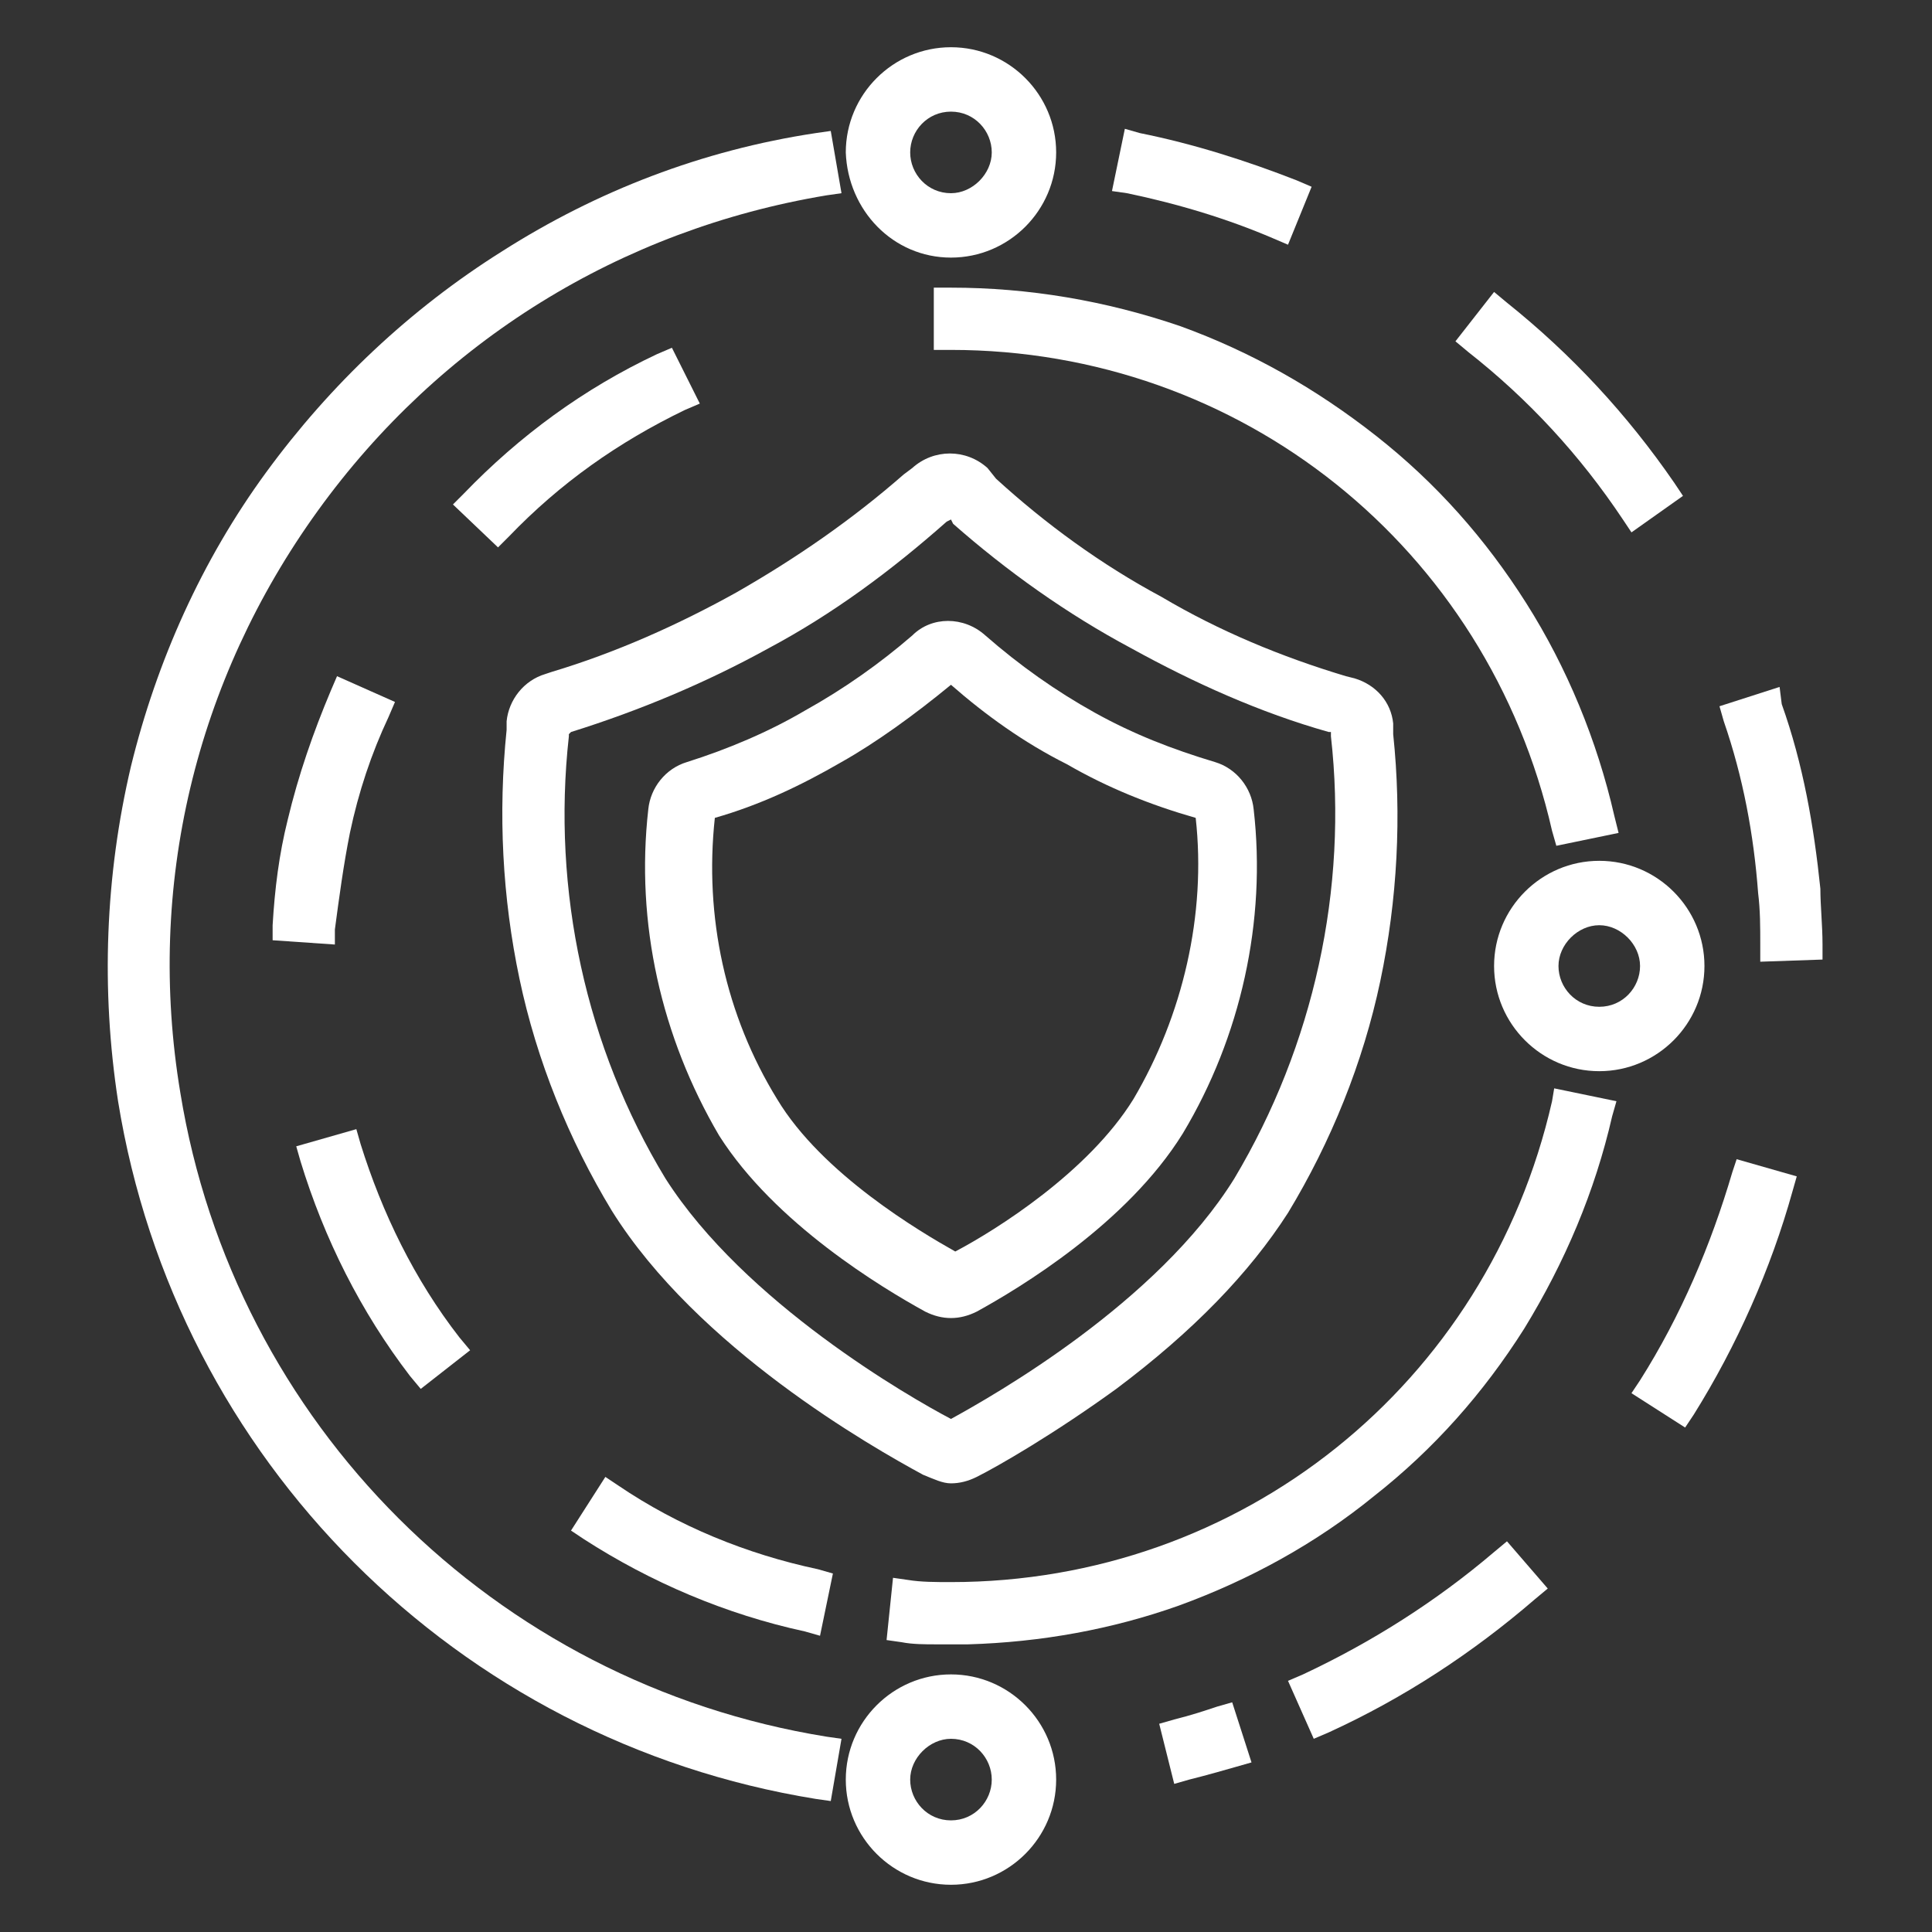 <?xml version="1.0" encoding="utf-8"?>
<!-- Generator: Adobe Illustrator 28.0.0, SVG Export Plug-In . SVG Version: 6.00 Build 0)  -->
<svg version="1.1" id="レイヤー_1" xmlns="http://www.w3.org/2000/svg" xmlns:xlink="http://www.w3.org/1999/xlink" x="0px"
	 y="0px" width="90px" height="90px" viewBox="0 0 90 90" style="enable-background:new 0 0 90 90;" xml:space="preserve">
<rect x="0" y="0" width="90" height="90" fill="#333333" stroke="none"/>
<style type="text/css">
	.ドロップシャドウ{fill:none;}
	.光彩_x0020_外側_x0020_5_x0020_pt{fill:none;}
	.青のネオン{fill:none;stroke:#8AACDA;stroke-width:7;stroke-linecap:round;stroke-linejoin:round;}
	.クロムハイライト{fill:url(#SVGID_1_);stroke:#FFFFFF;stroke-width:0.363;stroke-miterlimit:1;}
	.ジャイブ_GS{fill:#FFDD00;}
	.Alyssa_GS{fill:#A6D0E4;}
	.st0{fill:#FFFFFF;}
</style>
<linearGradient id="SVGID_1_" gradientUnits="userSpaceOnUse" x1="0" y1="0" x2="6.123234e-17" y2="-1">
	<stop  offset="0" style="stop-color:#656565"/>
	<stop  offset="0.618" style="stop-color:#1B1B1B"/>
	<stop  offset="0.629" style="stop-color:#545454"/>
	<stop  offset="0.983" style="stop-color:#3E3E3E"/>
</linearGradient>
<g>
	<path class="st0" d="M44.3,69.1c0.4,0,0.8-0.1,1.2-0.3c1-0.5,3.6-2,6.5-4.1c3.6-2.7,6.2-5.4,8-8.2c2-3.3,3.5-7,4.3-10.8
		c0.8-3.8,1-7.7,0.6-11.5v-0.4l0-0.1c-0.1-1-0.8-1.8-1.8-2.1l-0.4-0.1c-3-0.9-5.9-2.1-8.6-3.7c-2.8-1.5-5.4-3.4-7.7-5.5L46,21.8
		c-1-0.9-2.5-0.9-3.5,0l-0.4,0.3c-2.4,2.1-5,3.9-7.8,5.5c-2.7,1.5-5.6,2.8-8.6,3.7l-0.3,0.1c-1,0.3-1.7,1.2-1.8,2.2l0,0.1l0,0.3
		c-0.4,3.9-0.2,7.8,0.6,11.6c0.8,3.8,2.3,7.5,4.3,10.8c4,6.4,12.1,11,14.5,12.3C43.5,68.9,43.9,69.1,44.3,69.1z M44.4,24.4
		c2.5,2.2,5.3,4.2,8.3,5.8c2.9,1.6,6,3,9.2,3.9l0.1,0l0,0.2c0.8,7.1-0.8,14.4-4.5,20.6C53.9,60.7,46.3,65,44.3,66.1
		c-1.9-1-9.6-5.4-13.3-11.2c-3.7-6.1-5.3-13.4-4.5-20.6l0-0.1l0.1-0.1c3.2-1,6.3-2.3,9.2-3.9c3-1.6,5.7-3.6,8.3-5.9l0.2-0.1
		L44.4,24.4z"/>
	<path class="st0" d="M16.3,38.8c0.4-1.9,1-3.7,1.8-5.4l0.3-0.7l-2.7-1.2l-0.3,0.7c-0.8,1.9-1.5,3.9-2,6c-0.4,1.6-0.6,3.2-0.7,4.9
		l0,0.7l2.9,0.2l0-0.7C15.8,41.8,16,40.3,16.3,38.8z"/>
	<path class="st0" d="M28.2,68.8l-1.6,2.5l0.6,0.4c3.1,2,6.6,3.5,10.3,4.3l0.7,0.2l0.6-2.9l-0.7-0.2c-3.3-0.7-6.5-2-9.3-3.9
		L28.2,68.8z"/>
	<path class="st0" d="M23.7,25c2.4-2.5,5.1-4.4,8.2-5.9l0.7-0.3l-1.3-2.6l-0.7,0.3c-3.4,1.6-6.4,3.8-9,6.5l-0.5,0.5l2.1,2L23.7,25z"
		/>
	<path class="st0" d="M19.1,64.1l0.5,0.6l2.3-1.8l-0.5-0.6c-2.1-2.7-3.6-5.8-4.6-9l-0.2-0.7l-2.8,0.8l0.2,0.7
		C15.1,57.7,16.8,61.1,19.1,64.1z"/>
	<path class="st0" d="M44.3,12c2.7,0,4.9-2.2,4.9-4.9c0-2.7-2.2-4.9-4.9-4.9c-2.7,0-4.9,2.2-4.9,4.9C39.5,9.8,41.6,12,44.3,12z
		 M44.3,5.2c1.1,0,1.9,0.9,1.9,1.9s-0.9,1.9-1.9,1.9c-1.1,0-1.9-0.9-1.9-1.9S43.2,5.2,44.3,5.2z"/>
	<path class="st0" d="M44.3,78c-2.7,0-4.9,2.2-4.9,4.9s2.2,4.9,4.9,4.9c2.7,0,4.9-2.2,4.9-4.9S47,78,44.3,78z M44.3,84.8
		c-1.1,0-1.9-0.9-1.9-1.9s0.9-1.9,1.9-1.9c1.1,0,1.9,0.9,1.9,1.9S45.4,84.8,44.3,84.8z"/>
	<path class="st0" d="M74.5,40.1c-2.7,0-4.9,2.2-4.9,4.9c0,2.7,2.2,4.9,4.9,4.9s4.9-2.2,4.9-4.9C79.4,42.3,77.2,40.1,74.5,40.1z
		 M74.5,46.9c-1.1,0-1.9-0.9-1.9-1.9s0.9-1.9,1.9-1.9s1.9,0.9,1.9,1.9S75.6,46.9,74.5,46.9z"/>
	<path class="st0" d="M44.3,13.4l-0.8,0l0,2.9l0.8,0c13.5,0,25,9.2,28,22.4l0.2,0.7l2.9-0.6L75.2,38c-0.8-3.5-2.2-6.9-4.1-9.9
		c-1.9-3-4.2-5.6-7-7.8c-2.8-2.2-5.8-3.9-9.1-5.1C51.5,14,47.9,13.4,44.3,13.4z"/>
	<path class="st0" d="M72.3,51.3c-3,13.2-14.5,22.4-28,22.4c-0.7,0-1.4,0-2-0.1l-0.7-0.1l-0.3,2.9l0.7,0.1c0.5,0.1,1.1,0.1,1.6,0.1
		v0l0.8,0h0.7v0c3.4-0.1,6.7-0.7,9.8-1.8c3.3-1.2,6.4-2.9,9.1-5.1c2.8-2.2,5.1-4.8,7-7.8c1.9-3.1,3.3-6.4,4.1-9.9l0.2-0.7l-2.9-0.6
		L72.3,51.3z"/>
	<path class="st0" d="M37.5,33.1c-1.7,1-3.6,1.8-5.5,2.4c-1,0.3-1.7,1.2-1.8,2.2c-0.6,5.3,0.6,10.6,3.3,15.2
		c2.6,4.1,7.6,7.1,9.6,8.2c0.4,0.2,0.8,0.3,1.2,0.3s0.8-0.1,1.2-0.3c2-1.1,7-4.1,9.6-8.3c2.7-4.5,3.9-9.9,3.3-15.1
		c-0.1-1-0.8-1.9-1.8-2.2c-2-0.6-3.8-1.3-5.6-2.3c-1.8-1-3.5-2.2-5.1-3.6c-1-0.9-2.5-0.9-3.4,0C41,30.9,39.3,32.1,37.5,33.1z
		 M44.3,31.9c1.6,1.4,3.4,2.7,5.4,3.7c1.9,1.1,3.9,1.9,6,2.5c0.5,4.5-0.6,9.2-2.9,13.1c-2.1,3.4-6.4,6.1-8.3,7.1
		c-1.6-0.9-6.2-3.6-8.3-7.1c-2.4-3.9-3.4-8.5-2.9-13.1c2.1-0.6,4-1.5,5.9-2.6C40.8,34.6,42.6,33.3,44.3,31.9z"/>
	<path class="st0" d="M8.4,50.9c-1.6-9.6,0.7-19.2,6.4-27.1c5.7-7.9,14.1-13.1,23.7-14.7l0.7-0.1l-0.5-2.9L38,6.2
		C32.7,7,27.8,8.9,23.4,11.7c-4.3,2.7-8,6.2-11,10.3c-3,4.1-5.1,8.8-6.3,13.7c-1.2,5.1-1.4,10.4-0.6,15.6C8.2,68,21.3,81.1,38,83.8
		l0.7,0.1l0.5-2.9l-0.7-0.1C23,78.4,10.9,66.3,8.4,50.9z"/>
	<path class="st0" d="M56.7,79.5c-0.6,0.2-1.2,0.4-2,0.6L54,80.3l0.7,2.8l0.7-0.2c0.8-0.2,1.5-0.4,2.2-0.6l0.7-0.2l-0.9-2.8
		L56.7,79.5z"/>
	<path class="st0" d="M75.6,24.2l0.4,0.6l2.4-1.7l-0.4-0.6c-2.2-3.2-4.8-6-7.8-8.4l-0.6-0.5l-1.8,2.3l0.6,0.5
		C71.2,18.6,73.6,21.2,75.6,24.2z"/>
	<path class="st0" d="M69.6,72.3c-2.7,2.3-5.7,4.2-8.9,5.7L60,78.3l1.2,2.7l0.7-0.3c3.5-1.6,6.7-3.7,9.6-6.2l0.6-0.5l-1.9-2.2
		L69.6,72.3z"/>
	<path class="st0" d="M81.9,41.6c0.1,0.8,0.1,1.6,0.1,2.4l0,0.8l2.9-0.1l0-0.7c0-0.9-0.1-1.8-0.1-2.6c-0.3-2.9-0.8-5.8-1.8-8.6
		L82.9,32l-2.8,0.9l0.2,0.7C81.2,36.2,81.7,38.9,81.9,41.6z"/>
	<path class="st0" d="M80.7,54.6c-1,3.4-2.4,6.7-4.3,9.7l-0.4,0.6l2.5,1.6l0.4-0.6c2-3.2,3.6-6.8,4.6-10.4l0.2-0.7l-2.8-0.8
		L80.7,54.6z"/>
	<path class="st0" d="M59.3,11.1l0.7,0.3l1.1-2.7l-0.7-0.3c-2.3-0.9-4.8-1.7-7.3-2.2L52.4,6l-0.6,2.9l0.7,0.1
		C54.9,9.5,57.2,10.2,59.3,11.1z"/>
</g>
</svg>
